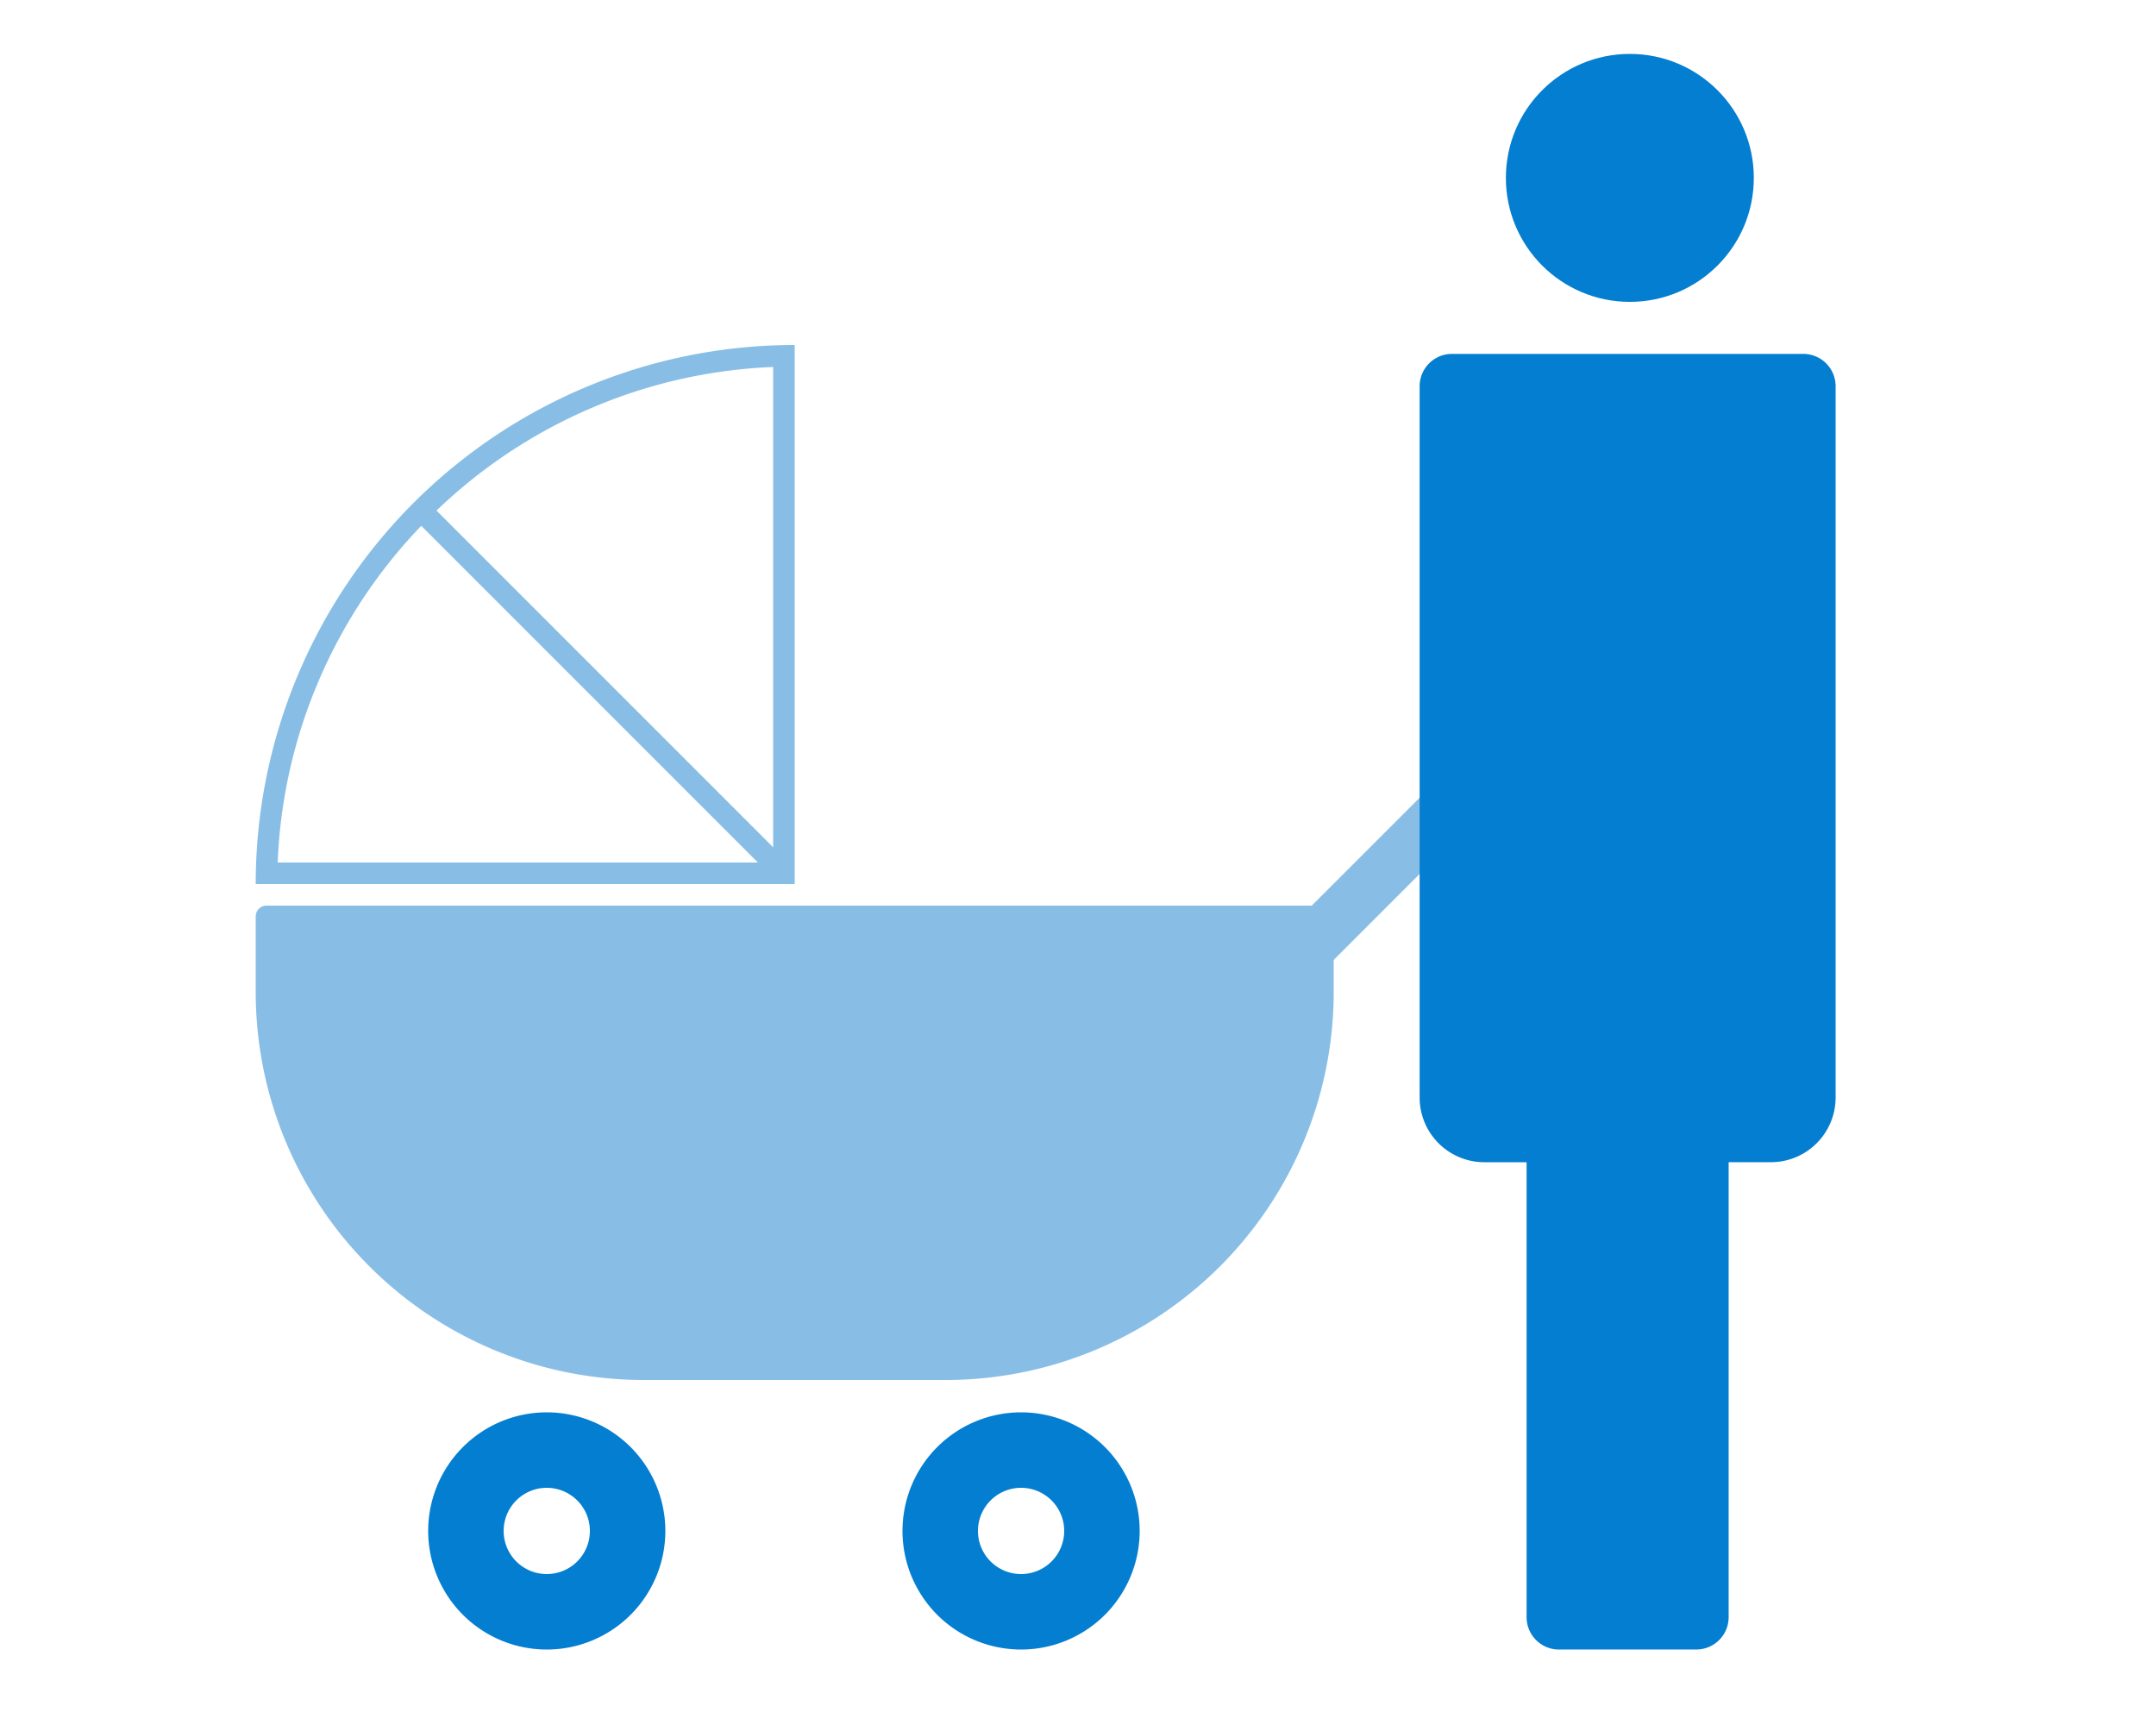 <svg xmlns="http://www.w3.org/2000/svg" width="200" height="160" viewBox="0 0 200 160"><g transform="translate(0)"><rect width="5" height="36" transform="translate(143.18 62.505) rotate(45)" fill="#88bee6"/><rect width="200" height="160" transform="translate(0)" fill="#fff" opacity="0"/><path d="M1,0H99a1,1,0,0,1,1,1V8A36,36,0,0,1,64,44H36A36,36,0,0,1,0,8V1A1,1,0,0,1,1,0Z" transform="translate(23.72 84)" fill="#88bee6"/><path d="M1617-1000.957v-45.96a47.6,47.6,0,0,0-16.683,3.731,47.84,47.84,0,0,0-15.258,10.288,47.841,47.841,0,0,0-10.288,15.258,47.6,47.6,0,0,0-3.731,16.683H1617m2,2h-50a50,50,0,0,1,50-50Z" transform="translate(-1545.28 1080.957)" fill="#88bee6"/><path d="M11,7a4,4,0,1,0,4,4,4,4,0,0,0-4-4m0-7A11,11,0,1,1,0,11,11,11,0,0,1,11,0Z" transform="translate(39.72 131)" fill="#047ed0"/><path d="M11,7a4,4,0,1,0,4,4,4,4,0,0,0-4-4m0-7A11,11,0,1,1,0,11,11,11,0,0,1,11,0Z" transform="translate(83.72 131)" fill="#047ed0"/><g transform="translate(-1169.028 -2170.738)"><circle cx="11.5" cy="11.5" r="11.5" transform="translate(1308.72 2175.738)" fill="#047ed0"/><path d="M12.922,120.175a3,3,0,0,1-3-3v-42.2H6a6,6,0,0,1-6-6V3A3,3,0,0,1,3,0H35.588a3,3,0,0,1,3,3V68.972a6,6,0,0,1-6,6H28.665v42.2a3,3,0,0,1-3,3Z" transform="translate(1300.72 2203.563)" fill="#047ed0"/></g><path d="M1337.073,2241.811l-33.278-33.278,1.414-1.414,33.278,33.278Z" transform="translate(-1265 -2160.043)" fill="#88bee6"/></g></svg>